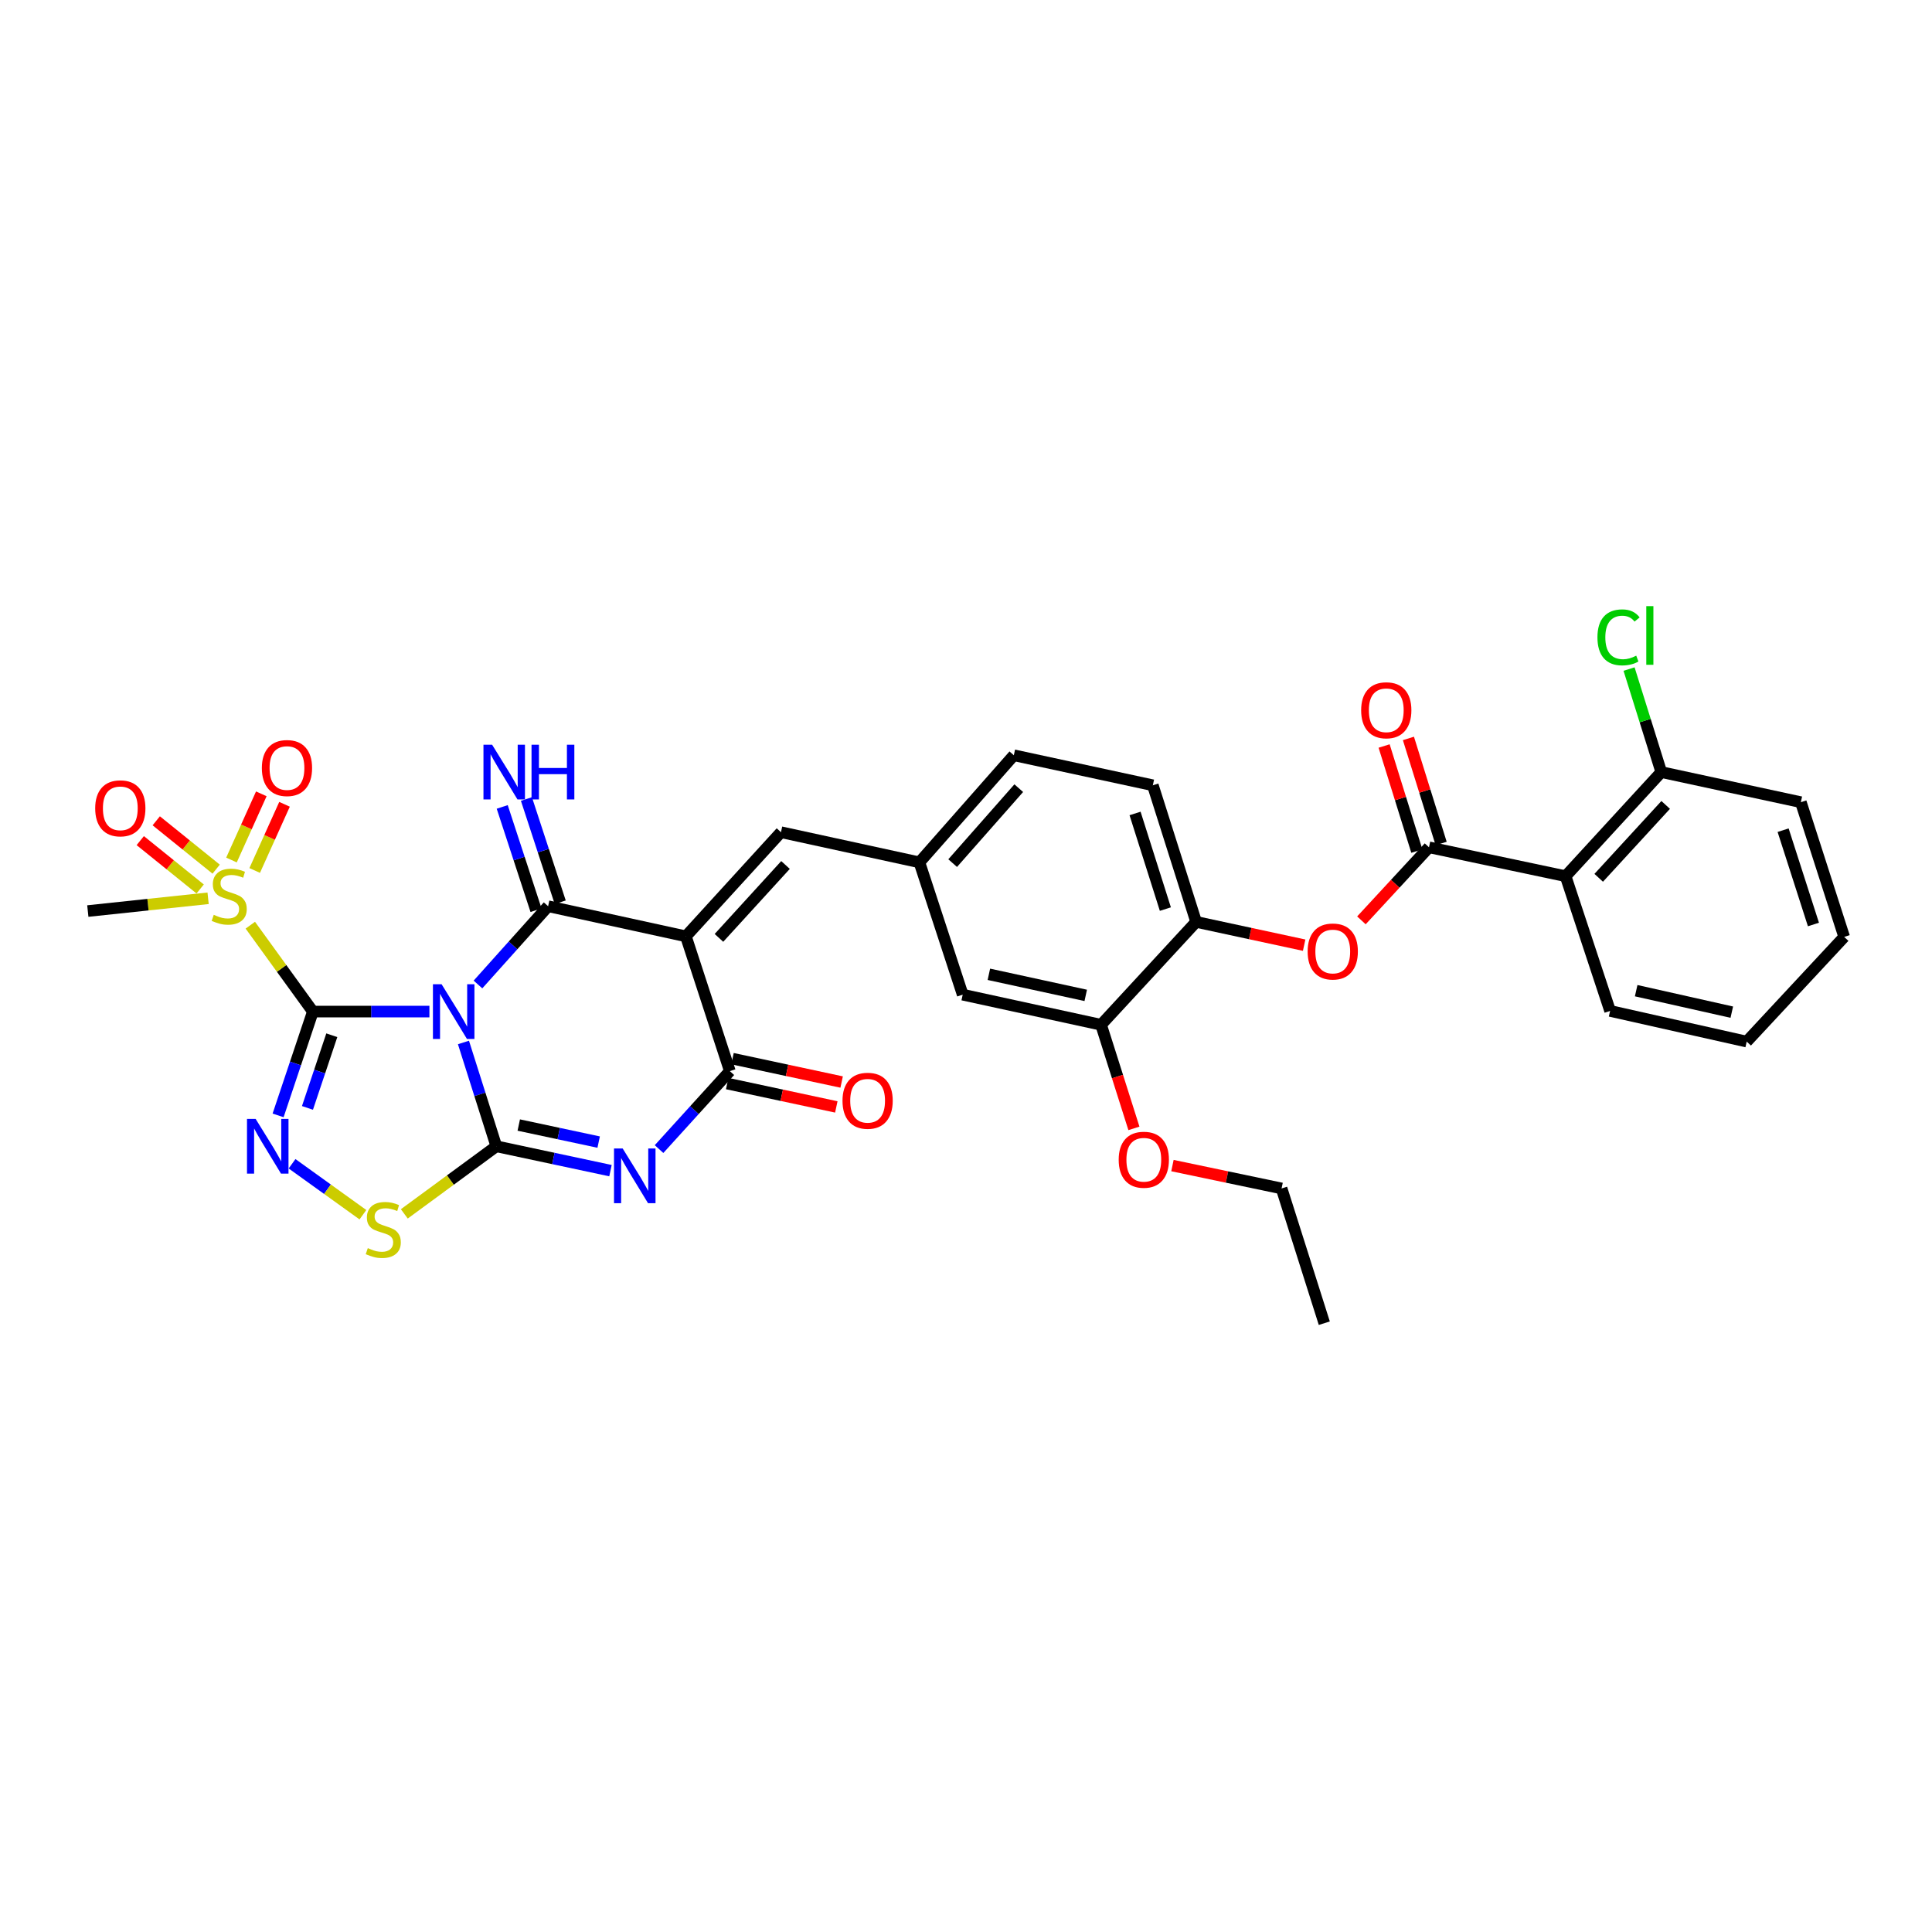 <?xml version='1.0' encoding='iso-8859-1'?>
<svg version='1.1' baseProfile='full'
              xmlns='http://www.w3.org/2000/svg'
                      xmlns:rdkit='http://www.rdkit.org/xml'
                      xmlns:xlink='http://www.w3.org/1999/xlink'
                  xml:space='preserve'
width='1000px' height='1000px' viewBox='0 0 1000 1000'>
<!-- END OF HEADER -->
<rect style='opacity:1.0;fill:#FFFFFF;stroke:none' width='1000' height='1000' x='0' y='0'> </rect>
<path class='bond-0' d='M 222.264,523.594 L 192.104,523.594' style='fill:none;fill-rule:evenodd;stroke:#0000FF;stroke-width:6px;stroke-linecap:butt;stroke-linejoin:miter;stroke-opacity:1' />
<path class='bond-0' d='M 192.104,523.594 L 161.945,523.594' style='fill:none;fill-rule:evenodd;stroke:#000000;stroke-width:6px;stroke-linecap:butt;stroke-linejoin:miter;stroke-opacity:1' />
<path class='bond-1' d='M 239.888,539.582 L 248.395,566.451' style='fill:none;fill-rule:evenodd;stroke:#0000FF;stroke-width:6px;stroke-linecap:butt;stroke-linejoin:miter;stroke-opacity:1' />
<path class='bond-1' d='M 248.395,566.451 L 256.901,593.319' style='fill:none;fill-rule:evenodd;stroke:#000000;stroke-width:6px;stroke-linecap:butt;stroke-linejoin:miter;stroke-opacity:1' />
<path class='bond-2' d='M 247.397,509.569 L 265.552,489.315' style='fill:none;fill-rule:evenodd;stroke:#0000FF;stroke-width:6px;stroke-linecap:butt;stroke-linejoin:miter;stroke-opacity:1' />
<path class='bond-2' d='M 265.552,489.315 L 283.706,469.061' style='fill:none;fill-rule:evenodd;stroke:#000000;stroke-width:6px;stroke-linecap:butt;stroke-linejoin:miter;stroke-opacity:1' />
<path class='bond-5' d='M 161.945,523.594 L 152.946,550.457' style='fill:none;fill-rule:evenodd;stroke:#000000;stroke-width:6px;stroke-linecap:butt;stroke-linejoin:miter;stroke-opacity:1' />
<path class='bond-5' d='M 152.946,550.457 L 143.947,577.321' style='fill:none;fill-rule:evenodd;stroke:#0000FF;stroke-width:6px;stroke-linecap:butt;stroke-linejoin:miter;stroke-opacity:1' />
<path class='bond-5' d='M 171.742,535.839 L 165.443,554.644' style='fill:none;fill-rule:evenodd;stroke:#000000;stroke-width:6px;stroke-linecap:butt;stroke-linejoin:miter;stroke-opacity:1' />
<path class='bond-5' d='M 165.443,554.644 L 159.143,573.448' style='fill:none;fill-rule:evenodd;stroke:#0000FF;stroke-width:6px;stroke-linecap:butt;stroke-linejoin:miter;stroke-opacity:1' />
<path class='bond-7' d='M 161.945,523.594 L 145.753,501.235' style='fill:none;fill-rule:evenodd;stroke:#000000;stroke-width:6px;stroke-linecap:butt;stroke-linejoin:miter;stroke-opacity:1' />
<path class='bond-7' d='M 145.753,501.235 L 129.562,478.877' style='fill:none;fill-rule:evenodd;stroke:#CCCC00;stroke-width:6px;stroke-linecap:butt;stroke-linejoin:miter;stroke-opacity:1' />
<path class='bond-4' d='M 256.901,593.319 L 286.441,599.622' style='fill:none;fill-rule:evenodd;stroke:#000000;stroke-width:6px;stroke-linecap:butt;stroke-linejoin:miter;stroke-opacity:1' />
<path class='bond-4' d='M 286.441,599.622 L 315.981,605.925' style='fill:none;fill-rule:evenodd;stroke:#0000FF;stroke-width:6px;stroke-linecap:butt;stroke-linejoin:miter;stroke-opacity:1' />
<path class='bond-4' d='M 268.513,582.321 L 289.191,586.733' style='fill:none;fill-rule:evenodd;stroke:#000000;stroke-width:6px;stroke-linecap:butt;stroke-linejoin:miter;stroke-opacity:1' />
<path class='bond-4' d='M 289.191,586.733 L 309.869,591.145' style='fill:none;fill-rule:evenodd;stroke:#0000FF;stroke-width:6px;stroke-linecap:butt;stroke-linejoin:miter;stroke-opacity:1' />
<path class='bond-8' d='M 256.901,593.319 L 233.087,610.811' style='fill:none;fill-rule:evenodd;stroke:#000000;stroke-width:6px;stroke-linecap:butt;stroke-linejoin:miter;stroke-opacity:1' />
<path class='bond-8' d='M 233.087,610.811 L 209.273,628.303' style='fill:none;fill-rule:evenodd;stroke:#CCCC00;stroke-width:6px;stroke-linecap:butt;stroke-linejoin:miter;stroke-opacity:1' />
<path class='bond-3' d='M 283.706,469.061 L 355.013,484.642' style='fill:none;fill-rule:evenodd;stroke:#000000;stroke-width:6px;stroke-linecap:butt;stroke-linejoin:miter;stroke-opacity:1' />
<path class='bond-13' d='M 289.969,467.011 L 281.222,440.288' style='fill:none;fill-rule:evenodd;stroke:#000000;stroke-width:6px;stroke-linecap:butt;stroke-linejoin:miter;stroke-opacity:1' />
<path class='bond-13' d='M 281.222,440.288 L 272.475,413.565' style='fill:none;fill-rule:evenodd;stroke:#0000FF;stroke-width:6px;stroke-linecap:butt;stroke-linejoin:miter;stroke-opacity:1' />
<path class='bond-13' d='M 277.444,471.111 L 268.697,444.388' style='fill:none;fill-rule:evenodd;stroke:#000000;stroke-width:6px;stroke-linecap:butt;stroke-linejoin:miter;stroke-opacity:1' />
<path class='bond-13' d='M 268.697,444.388 L 259.949,417.664' style='fill:none;fill-rule:evenodd;stroke:#0000FF;stroke-width:6px;stroke-linecap:butt;stroke-linejoin:miter;stroke-opacity:1' />
<path class='bond-6' d='M 355.013,484.642 L 377.77,554.411' style='fill:none;fill-rule:evenodd;stroke:#000000;stroke-width:6px;stroke-linecap:butt;stroke-linejoin:miter;stroke-opacity:1' />
<path class='bond-11' d='M 355.013,484.642 L 404.231,430.746' style='fill:none;fill-rule:evenodd;stroke:#000000;stroke-width:6px;stroke-linecap:butt;stroke-linejoin:miter;stroke-opacity:1' />
<path class='bond-11' d='M 372.128,485.444 L 406.58,447.717' style='fill:none;fill-rule:evenodd;stroke:#000000;stroke-width:6px;stroke-linecap:butt;stroke-linejoin:miter;stroke-opacity:1' />
<path class='bond-35' d='M 341.123,594.765 L 359.446,574.588' style='fill:none;fill-rule:evenodd;stroke:#0000FF;stroke-width:6px;stroke-linecap:butt;stroke-linejoin:miter;stroke-opacity:1' />
<path class='bond-35' d='M 359.446,574.588 L 377.77,554.411' style='fill:none;fill-rule:evenodd;stroke:#000000;stroke-width:6px;stroke-linecap:butt;stroke-linejoin:miter;stroke-opacity:1' />
<path class='bond-34' d='M 151.169,602.365 L 169.507,615.549' style='fill:none;fill-rule:evenodd;stroke:#0000FF;stroke-width:6px;stroke-linecap:butt;stroke-linejoin:miter;stroke-opacity:1' />
<path class='bond-34' d='M 169.507,615.549 L 187.844,628.733' style='fill:none;fill-rule:evenodd;stroke:#CCCC00;stroke-width:6px;stroke-linecap:butt;stroke-linejoin:miter;stroke-opacity:1' />
<path class='bond-18' d='M 376.391,560.855 L 404.633,566.898' style='fill:none;fill-rule:evenodd;stroke:#000000;stroke-width:6px;stroke-linecap:butt;stroke-linejoin:miter;stroke-opacity:1' />
<path class='bond-18' d='M 404.633,566.898 L 432.875,572.942' style='fill:none;fill-rule:evenodd;stroke:#FF0000;stroke-width:6px;stroke-linecap:butt;stroke-linejoin:miter;stroke-opacity:1' />
<path class='bond-18' d='M 379.149,547.967 L 407.391,554.011' style='fill:none;fill-rule:evenodd;stroke:#000000;stroke-width:6px;stroke-linecap:butt;stroke-linejoin:miter;stroke-opacity:1' />
<path class='bond-18' d='M 407.391,554.011 L 435.633,560.054' style='fill:none;fill-rule:evenodd;stroke:#FF0000;stroke-width:6px;stroke-linecap:butt;stroke-linejoin:miter;stroke-opacity:1' />
<path class='bond-16' d='M 111.884,449.873 L 96.378,437.36' style='fill:none;fill-rule:evenodd;stroke:#CCCC00;stroke-width:6px;stroke-linecap:butt;stroke-linejoin:miter;stroke-opacity:1' />
<path class='bond-16' d='M 96.378,437.36 L 80.872,424.847' style='fill:none;fill-rule:evenodd;stroke:#FF0000;stroke-width:6px;stroke-linecap:butt;stroke-linejoin:miter;stroke-opacity:1' />
<path class='bond-16' d='M 103.607,460.129 L 88.101,447.616' style='fill:none;fill-rule:evenodd;stroke:#CCCC00;stroke-width:6px;stroke-linecap:butt;stroke-linejoin:miter;stroke-opacity:1' />
<path class='bond-16' d='M 88.101,447.616 L 72.595,435.104' style='fill:none;fill-rule:evenodd;stroke:#FF0000;stroke-width:6px;stroke-linecap:butt;stroke-linejoin:miter;stroke-opacity:1' />
<path class='bond-17' d='M 131.828,450.558 L 139.549,433.431' style='fill:none;fill-rule:evenodd;stroke:#CCCC00;stroke-width:6px;stroke-linecap:butt;stroke-linejoin:miter;stroke-opacity:1' />
<path class='bond-17' d='M 139.549,433.431 L 147.269,416.304' style='fill:none;fill-rule:evenodd;stroke:#FF0000;stroke-width:6px;stroke-linecap:butt;stroke-linejoin:miter;stroke-opacity:1' />
<path class='bond-17' d='M 119.813,445.142 L 127.534,428.015' style='fill:none;fill-rule:evenodd;stroke:#CCCC00;stroke-width:6px;stroke-linecap:butt;stroke-linejoin:miter;stroke-opacity:1' />
<path class='bond-17' d='M 127.534,428.015 L 135.254,410.888' style='fill:none;fill-rule:evenodd;stroke:#FF0000;stroke-width:6px;stroke-linecap:butt;stroke-linejoin:miter;stroke-opacity:1' />
<path class='bond-24' d='M 107.716,464.948 L 76.585,468.253' style='fill:none;fill-rule:evenodd;stroke:#CCCC00;stroke-width:6px;stroke-linecap:butt;stroke-linejoin:miter;stroke-opacity:1' />
<path class='bond-24' d='M 76.585,468.253 L 45.455,471.558' style='fill:none;fill-rule:evenodd;stroke:#000000;stroke-width:6px;stroke-linecap:butt;stroke-linejoin:miter;stroke-opacity:1' />
<path class='bond-9' d='M 739.643,438.558 L 722.155,457.465' style='fill:none;fill-rule:evenodd;stroke:#000000;stroke-width:6px;stroke-linecap:butt;stroke-linejoin:miter;stroke-opacity:1' />
<path class='bond-9' d='M 722.155,457.465 L 704.667,476.373' style='fill:none;fill-rule:evenodd;stroke:#FF0000;stroke-width:6px;stroke-linecap:butt;stroke-linejoin:miter;stroke-opacity:1' />
<path class='bond-10' d='M 739.643,438.558 L 810.357,453.517' style='fill:none;fill-rule:evenodd;stroke:#000000;stroke-width:6px;stroke-linecap:butt;stroke-linejoin:miter;stroke-opacity:1' />
<path class='bond-21' d='M 745.935,436.599 L 737.466,409.405' style='fill:none;fill-rule:evenodd;stroke:#000000;stroke-width:6px;stroke-linecap:butt;stroke-linejoin:miter;stroke-opacity:1' />
<path class='bond-21' d='M 737.466,409.405 L 728.998,382.211' style='fill:none;fill-rule:evenodd;stroke:#FF0000;stroke-width:6px;stroke-linecap:butt;stroke-linejoin:miter;stroke-opacity:1' />
<path class='bond-21' d='M 733.351,440.517 L 724.883,413.324' style='fill:none;fill-rule:evenodd;stroke:#000000;stroke-width:6px;stroke-linecap:butt;stroke-linejoin:miter;stroke-opacity:1' />
<path class='bond-21' d='M 724.883,413.324 L 716.415,386.13' style='fill:none;fill-rule:evenodd;stroke:#FF0000;stroke-width:6px;stroke-linecap:butt;stroke-linejoin:miter;stroke-opacity:1' />
<path class='bond-20' d='M 810.357,453.517 L 859.874,399.628' style='fill:none;fill-rule:evenodd;stroke:#000000;stroke-width:6px;stroke-linecap:butt;stroke-linejoin:miter;stroke-opacity:1' />
<path class='bond-20' d='M 827.489,454.351 L 862.151,416.629' style='fill:none;fill-rule:evenodd;stroke:#000000;stroke-width:6px;stroke-linecap:butt;stroke-linejoin:miter;stroke-opacity:1' />
<path class='bond-28' d='M 810.357,453.517 L 833.384,523.25' style='fill:none;fill-rule:evenodd;stroke:#000000;stroke-width:6px;stroke-linecap:butt;stroke-linejoin:miter;stroke-opacity:1' />
<path class='bond-19' d='M 404.231,430.746 L 475.882,446.349' style='fill:none;fill-rule:evenodd;stroke:#000000;stroke-width:6px;stroke-linecap:butt;stroke-linejoin:miter;stroke-opacity:1' />
<path class='bond-12' d='M 675.024,489.218 L 647.071,483.192' style='fill:none;fill-rule:evenodd;stroke:#FF0000;stroke-width:6px;stroke-linecap:butt;stroke-linejoin:miter;stroke-opacity:1' />
<path class='bond-12' d='M 647.071,483.192 L 619.119,477.166' style='fill:none;fill-rule:evenodd;stroke:#000000;stroke-width:6px;stroke-linecap:butt;stroke-linejoin:miter;stroke-opacity:1' />
<path class='bond-14' d='M 619.119,477.166 L 596.707,406.459' style='fill:none;fill-rule:evenodd;stroke:#000000;stroke-width:6px;stroke-linecap:butt;stroke-linejoin:miter;stroke-opacity:1' />
<path class='bond-14' d='M 603.194,470.542 L 587.505,421.048' style='fill:none;fill-rule:evenodd;stroke:#000000;stroke-width:6px;stroke-linecap:butt;stroke-linejoin:miter;stroke-opacity:1' />
<path class='bond-36' d='M 619.119,477.166 L 569.916,530.425' style='fill:none;fill-rule:evenodd;stroke:#000000;stroke-width:6px;stroke-linecap:butt;stroke-linejoin:miter;stroke-opacity:1' />
<path class='bond-15' d='M 569.916,530.425 L 498.294,514.837' style='fill:none;fill-rule:evenodd;stroke:#000000;stroke-width:6px;stroke-linecap:butt;stroke-linejoin:miter;stroke-opacity:1' />
<path class='bond-15' d='M 561.975,515.209 L 511.84,504.297' style='fill:none;fill-rule:evenodd;stroke:#000000;stroke-width:6px;stroke-linecap:butt;stroke-linejoin:miter;stroke-opacity:1' />
<path class='bond-27' d='M 569.916,530.425 L 578.416,557.235' style='fill:none;fill-rule:evenodd;stroke:#000000;stroke-width:6px;stroke-linecap:butt;stroke-linejoin:miter;stroke-opacity:1' />
<path class='bond-27' d='M 578.416,557.235 L 586.915,584.045' style='fill:none;fill-rule:evenodd;stroke:#FF0000;stroke-width:6px;stroke-linecap:butt;stroke-linejoin:miter;stroke-opacity:1' />
<path class='bond-22' d='M 475.882,446.349 L 498.294,514.837' style='fill:none;fill-rule:evenodd;stroke:#000000;stroke-width:6px;stroke-linecap:butt;stroke-linejoin:miter;stroke-opacity:1' />
<path class='bond-25' d='M 475.882,446.349 L 524.755,390.922' style='fill:none;fill-rule:evenodd;stroke:#000000;stroke-width:6px;stroke-linecap:butt;stroke-linejoin:miter;stroke-opacity:1' />
<path class='bond-25' d='M 493.098,446.751 L 527.309,407.953' style='fill:none;fill-rule:evenodd;stroke:#000000;stroke-width:6px;stroke-linecap:butt;stroke-linejoin:miter;stroke-opacity:1' />
<path class='bond-26' d='M 859.874,399.628 L 851.535,372.967' style='fill:none;fill-rule:evenodd;stroke:#000000;stroke-width:6px;stroke-linecap:butt;stroke-linejoin:miter;stroke-opacity:1' />
<path class='bond-26' d='M 851.535,372.967 L 843.195,346.306' style='fill:none;fill-rule:evenodd;stroke:#00CC00;stroke-width:6px;stroke-linecap:butt;stroke-linejoin:miter;stroke-opacity:1' />
<path class='bond-29' d='M 859.874,399.628 L 932.119,415.209' style='fill:none;fill-rule:evenodd;stroke:#000000;stroke-width:6px;stroke-linecap:butt;stroke-linejoin:miter;stroke-opacity:1' />
<path class='bond-23' d='M 596.707,406.459 L 524.755,390.922' style='fill:none;fill-rule:evenodd;stroke:#000000;stroke-width:6px;stroke-linecap:butt;stroke-linejoin:miter;stroke-opacity:1' />
<path class='bond-30' d='M 606.857,603.301 L 635.099,609.22' style='fill:none;fill-rule:evenodd;stroke:#FF0000;stroke-width:6px;stroke-linecap:butt;stroke-linejoin:miter;stroke-opacity:1' />
<path class='bond-30' d='M 635.099,609.22 L 663.342,615.138' style='fill:none;fill-rule:evenodd;stroke:#000000;stroke-width:6px;stroke-linecap:butt;stroke-linejoin:miter;stroke-opacity:1' />
<path class='bond-31' d='M 833.384,523.25 L 904.091,539.131' style='fill:none;fill-rule:evenodd;stroke:#000000;stroke-width:6px;stroke-linecap:butt;stroke-linejoin:miter;stroke-opacity:1' />
<path class='bond-31' d='M 846.878,512.773 L 896.373,523.89' style='fill:none;fill-rule:evenodd;stroke:#000000;stroke-width:6px;stroke-linecap:butt;stroke-linejoin:miter;stroke-opacity:1' />
<path class='bond-37' d='M 932.119,415.209 L 954.545,484.942' style='fill:none;fill-rule:evenodd;stroke:#000000;stroke-width:6px;stroke-linecap:butt;stroke-linejoin:miter;stroke-opacity:1' />
<path class='bond-37' d='M 922.936,429.704 L 938.635,478.517' style='fill:none;fill-rule:evenodd;stroke:#000000;stroke-width:6px;stroke-linecap:butt;stroke-linejoin:miter;stroke-opacity:1' />
<path class='bond-32' d='M 663.342,615.138 L 685.454,684.886' style='fill:none;fill-rule:evenodd;stroke:#000000;stroke-width:6px;stroke-linecap:butt;stroke-linejoin:miter;stroke-opacity:1' />
<path class='bond-33' d='M 904.091,539.131 L 954.545,484.942' style='fill:none;fill-rule:evenodd;stroke:#000000;stroke-width:6px;stroke-linecap:butt;stroke-linejoin:miter;stroke-opacity:1' />
<path  class='atom-0' d='M 228.566 509.434
L 237.846 524.434
Q 238.766 525.914, 240.246 528.594
Q 241.726 531.274, 241.806 531.434
L 241.806 509.434
L 245.566 509.434
L 245.566 537.754
L 241.686 537.754
L 231.726 521.354
Q 230.566 519.434, 229.326 517.234
Q 228.126 515.034, 227.766 514.354
L 227.766 537.754
L 224.086 537.754
L 224.086 509.434
L 228.566 509.434
' fill='#0000FF'/>
<path  class='atom-5' d='M 322.292 594.447
L 331.572 609.447
Q 332.492 610.927, 333.972 613.607
Q 335.452 616.287, 335.532 616.447
L 335.532 594.447
L 339.292 594.447
L 339.292 622.767
L 335.412 622.767
L 325.452 606.367
Q 324.292 604.447, 323.052 602.247
Q 321.852 600.047, 321.492 599.367
L 321.492 622.767
L 317.812 622.767
L 317.812 594.447
L 322.292 594.447
' fill='#0000FF'/>
<path  class='atom-6' d='M 132.328 579.159
L 141.608 594.159
Q 142.528 595.639, 144.008 598.319
Q 145.488 600.999, 145.568 601.159
L 145.568 579.159
L 149.328 579.159
L 149.328 607.479
L 145.448 607.479
L 135.488 591.079
Q 134.328 589.159, 133.088 586.959
Q 131.888 584.759, 131.528 584.079
L 131.528 607.479
L 127.848 607.479
L 127.848 579.159
L 132.328 579.159
' fill='#0000FF'/>
<path  class='atom-8' d='M 110.636 473.509
Q 110.956 473.629, 112.276 474.189
Q 113.596 474.749, 115.036 475.109
Q 116.516 475.429, 117.956 475.429
Q 120.636 475.429, 122.196 474.149
Q 123.756 472.829, 123.756 470.549
Q 123.756 468.989, 122.956 468.029
Q 122.196 467.069, 120.996 466.549
Q 119.796 466.029, 117.796 465.429
Q 115.276 464.669, 113.756 463.949
Q 112.276 463.229, 111.196 461.709
Q 110.156 460.189, 110.156 457.629
Q 110.156 454.069, 112.556 451.869
Q 114.996 449.669, 119.796 449.669
Q 123.076 449.669, 126.796 451.229
L 125.876 454.309
Q 122.476 452.909, 119.916 452.909
Q 117.156 452.909, 115.636 454.069
Q 114.116 455.189, 114.156 457.149
Q 114.156 458.669, 114.916 459.589
Q 115.716 460.509, 116.836 461.029
Q 117.996 461.549, 119.916 462.149
Q 122.476 462.949, 123.996 463.749
Q 125.516 464.549, 126.596 466.189
Q 127.716 467.789, 127.716 470.549
Q 127.716 474.469, 125.076 476.589
Q 122.476 478.669, 118.116 478.669
Q 115.596 478.669, 113.676 478.109
Q 111.796 477.589, 109.556 476.669
L 110.636 473.509
' fill='#CCCC00'/>
<path  class='atom-9' d='M 190.378 646.026
Q 190.698 646.146, 192.018 646.706
Q 193.338 647.266, 194.778 647.626
Q 196.258 647.946, 197.698 647.946
Q 200.378 647.946, 201.938 646.666
Q 203.498 645.346, 203.498 643.066
Q 203.498 641.506, 202.698 640.546
Q 201.938 639.586, 200.738 639.066
Q 199.538 638.546, 197.538 637.946
Q 195.018 637.186, 193.498 636.466
Q 192.018 635.746, 190.938 634.226
Q 189.898 632.706, 189.898 630.146
Q 189.898 626.586, 192.298 624.386
Q 194.738 622.186, 199.538 622.186
Q 202.818 622.186, 206.538 623.746
L 205.618 626.826
Q 202.218 625.426, 199.658 625.426
Q 196.898 625.426, 195.378 626.586
Q 193.858 627.706, 193.898 629.666
Q 193.898 631.186, 194.658 632.106
Q 195.458 633.026, 196.578 633.546
Q 197.738 634.066, 199.658 634.666
Q 202.218 635.466, 203.738 636.266
Q 205.258 637.066, 206.338 638.706
Q 207.458 640.306, 207.458 643.066
Q 207.458 646.986, 204.818 649.106
Q 202.218 651.186, 197.858 651.186
Q 195.338 651.186, 193.418 650.626
Q 191.538 650.106, 189.298 649.186
L 190.378 646.026
' fill='#CCCC00'/>
<path  class='atom-13' d='M 676.833 492.49
Q 676.833 485.69, 680.193 481.89
Q 683.553 478.09, 689.833 478.09
Q 696.113 478.09, 699.473 481.89
Q 702.833 485.69, 702.833 492.49
Q 702.833 499.37, 699.433 503.29
Q 696.033 507.17, 689.833 507.17
Q 683.593 507.17, 680.193 503.29
Q 676.833 499.41, 676.833 492.49
M 689.833 503.97
Q 694.153 503.97, 696.473 501.09
Q 698.833 498.17, 698.833 492.49
Q 698.833 486.93, 696.473 484.13
Q 694.153 481.29, 689.833 481.29
Q 685.513 481.29, 683.153 484.09
Q 680.833 486.89, 680.833 492.49
Q 680.833 498.21, 683.153 501.09
Q 685.513 503.97, 689.833 503.97
' fill='#FF0000'/>
<path  class='atom-14' d='M 254.719 385.468
L 263.999 400.468
Q 264.919 401.948, 266.399 404.628
Q 267.879 407.308, 267.959 407.468
L 267.959 385.468
L 271.719 385.468
L 271.719 413.788
L 267.839 413.788
L 257.879 397.388
Q 256.719 395.468, 255.479 393.268
Q 254.279 391.068, 253.919 390.388
L 253.919 413.788
L 250.239 413.788
L 250.239 385.468
L 254.719 385.468
' fill='#0000FF'/>
<path  class='atom-14' d='M 275.119 385.468
L 278.959 385.468
L 278.959 397.508
L 293.439 397.508
L 293.439 385.468
L 297.279 385.468
L 297.279 413.788
L 293.439 413.788
L 293.439 400.708
L 278.959 400.708
L 278.959 413.788
L 275.119 413.788
L 275.119 385.468
' fill='#0000FF'/>
<path  class='atom-17' d='M 49.273 418.386
Q 49.273 411.586, 52.633 407.786
Q 55.993 403.986, 62.273 403.986
Q 68.553 403.986, 71.913 407.786
Q 75.273 411.586, 75.273 418.386
Q 75.273 425.266, 71.873 429.186
Q 68.473 433.066, 62.273 433.066
Q 56.033 433.066, 52.633 429.186
Q 49.273 425.306, 49.273 418.386
M 62.273 429.866
Q 66.593 429.866, 68.913 426.986
Q 71.273 424.066, 71.273 418.386
Q 71.273 412.826, 68.913 410.026
Q 66.593 407.186, 62.273 407.186
Q 57.953 407.186, 55.593 409.986
Q 53.273 412.786, 53.273 418.386
Q 53.273 424.106, 55.593 426.986
Q 57.953 429.866, 62.273 429.866
' fill='#FF0000'/>
<path  class='atom-18' d='M 135.538 397.534
Q 135.538 390.734, 138.898 386.934
Q 142.258 383.134, 148.538 383.134
Q 154.818 383.134, 158.178 386.934
Q 161.538 390.734, 161.538 397.534
Q 161.538 404.414, 158.138 408.334
Q 154.738 412.214, 148.538 412.214
Q 142.298 412.214, 138.898 408.334
Q 135.538 404.454, 135.538 397.534
M 148.538 409.014
Q 152.858 409.014, 155.178 406.134
Q 157.538 403.214, 157.538 397.534
Q 157.538 391.974, 155.178 389.174
Q 152.858 386.334, 148.538 386.334
Q 144.218 386.334, 141.858 389.134
Q 139.538 391.934, 139.538 397.534
Q 139.538 403.254, 141.858 406.134
Q 144.218 409.014, 148.538 409.014
' fill='#FF0000'/>
<path  class='atom-19' d='M 436.077 569.75
Q 436.077 562.95, 439.437 559.15
Q 442.797 555.35, 449.077 555.35
Q 455.357 555.35, 458.717 559.15
Q 462.077 562.95, 462.077 569.75
Q 462.077 576.63, 458.677 580.55
Q 455.277 584.43, 449.077 584.43
Q 442.837 584.43, 439.437 580.55
Q 436.077 576.67, 436.077 569.75
M 449.077 581.23
Q 453.397 581.23, 455.717 578.35
Q 458.077 575.43, 458.077 569.75
Q 458.077 564.19, 455.717 561.39
Q 453.397 558.55, 449.077 558.55
Q 444.757 558.55, 442.397 561.35
Q 440.077 564.15, 440.077 569.75
Q 440.077 575.47, 442.397 578.35
Q 444.757 581.23, 449.077 581.23
' fill='#FF0000'/>
<path  class='atom-22' d='M 704.531 367.631
Q 704.531 360.831, 707.891 357.031
Q 711.251 353.231, 717.531 353.231
Q 723.811 353.231, 727.171 357.031
Q 730.531 360.831, 730.531 367.631
Q 730.531 374.511, 727.131 378.431
Q 723.731 382.311, 717.531 382.311
Q 711.291 382.311, 707.891 378.431
Q 704.531 374.551, 704.531 367.631
M 717.531 379.111
Q 721.851 379.111, 724.171 376.231
Q 726.531 373.311, 726.531 367.631
Q 726.531 362.071, 724.171 359.271
Q 721.851 356.431, 717.531 356.431
Q 713.211 356.431, 710.851 359.231
Q 708.531 362.031, 708.531 367.631
Q 708.531 373.351, 710.851 376.231
Q 713.211 379.111, 717.531 379.111
' fill='#FF0000'/>
<path  class='atom-27' d='M 826.835 329.894
Q 826.835 322.854, 830.115 319.174
Q 833.435 315.454, 839.715 315.454
Q 845.555 315.454, 848.675 319.574
L 846.035 321.734
Q 843.755 318.734, 839.715 318.734
Q 835.435 318.734, 833.155 321.614
Q 830.915 324.454, 830.915 329.894
Q 830.915 335.494, 833.235 338.374
Q 835.595 341.254, 840.155 341.254
Q 843.275 341.254, 846.915 339.374
L 848.035 342.374
Q 846.555 343.334, 844.315 343.894
Q 842.075 344.454, 839.595 344.454
Q 833.435 344.454, 830.115 340.694
Q 826.835 336.934, 826.835 329.894
' fill='#00CC00'/>
<path  class='atom-27' d='M 852.115 313.734
L 855.795 313.734
L 855.795 344.094
L 852.115 344.094
L 852.115 313.734
' fill='#00CC00'/>
<path  class='atom-28' d='M 579.035 600.275
Q 579.035 593.475, 582.395 589.675
Q 585.755 585.875, 592.035 585.875
Q 598.315 585.875, 601.675 589.675
Q 605.035 593.475, 605.035 600.275
Q 605.035 607.155, 601.635 611.075
Q 598.235 614.955, 592.035 614.955
Q 585.795 614.955, 582.395 611.075
Q 579.035 607.195, 579.035 600.275
M 592.035 611.755
Q 596.355 611.755, 598.675 608.875
Q 601.035 605.955, 601.035 600.275
Q 601.035 594.715, 598.675 591.915
Q 596.355 589.075, 592.035 589.075
Q 587.715 589.075, 585.355 591.875
Q 583.035 594.675, 583.035 600.275
Q 583.035 605.995, 585.355 608.875
Q 587.715 611.755, 592.035 611.755
' fill='#FF0000'/>
</svg>
